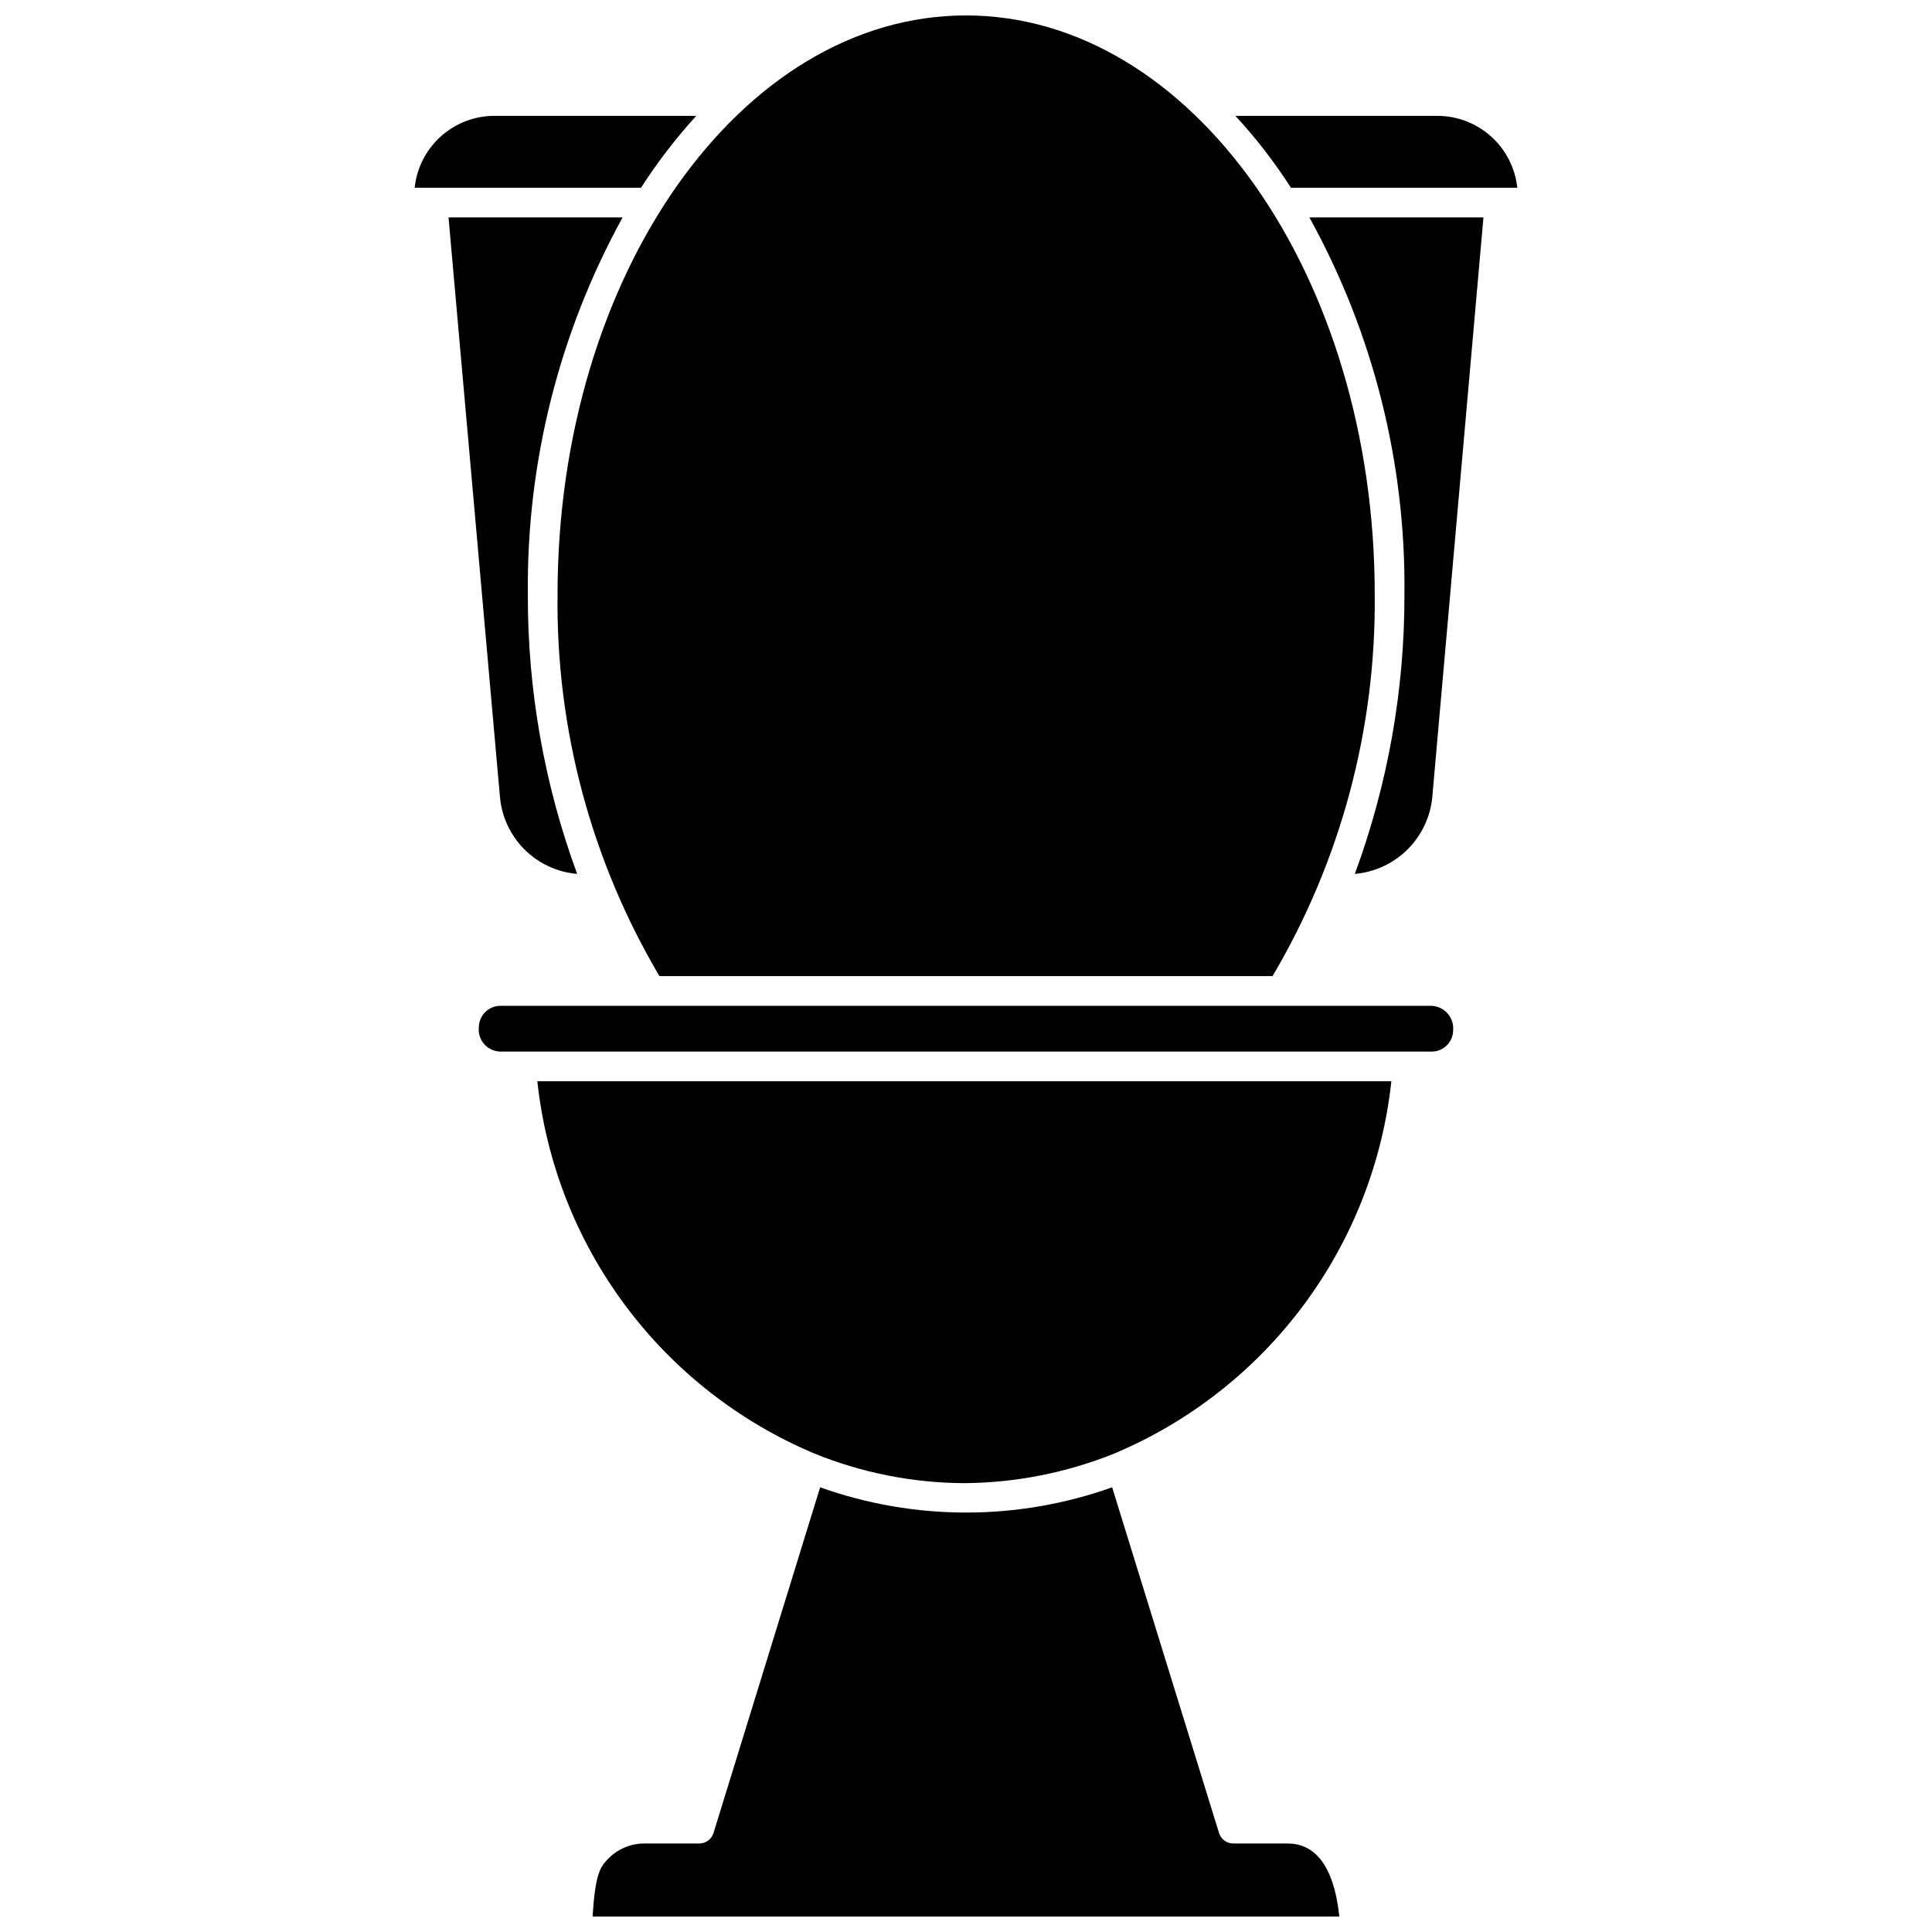 <?xml version="1.0" encoding="UTF-8"?>
<!-- Uploaded to: ICON Repo, www.svgrepo.com, Generator: ICON Repo Mixer Tools -->
<svg width="800px" height="800px" version="1.1" viewBox="144 144 512 512" xmlns="http://www.w3.org/2000/svg">
 <defs>
  <clipPath id="b">
   <path d="m301 538h198v113.9h-198z"/>
  </clipPath>
  <clipPath id="a">
   <path d="m291 148.09h218v254.91h-218z"/>
  </clipPath>
 </defs>
 <g clip-path="url(#b)">
  <path d="m485.17 632.54h-14.324c-1.73 0.008-3.262-1.109-3.781-2.758l-28.336-91.629c-25.023 8.918-52.359 8.918-77.383 0l-28.262 91.629c-0.52 1.648-2.051 2.766-3.777 2.758h-14.562c-3.781 0.012-7.379 1.609-9.922 4.406-1.891 1.969-3.148 4.41-3.777 14.957h197.9c-1.574-14.484-7.086-19.363-13.777-19.363z"/>
 </g>
 <path d="m523.43 410.55h-246.87c-3.144 0.043-5.668 2.602-5.668 5.746-0.156 1.613 0.367 3.215 1.445 4.422 1.074 1.211 2.606 1.918 4.223 1.957h246.87c3.129 0 5.668-2.539 5.668-5.668 0.129-1.617-0.402-3.211-1.469-4.43-1.07-1.215-2.586-1.945-4.199-2.027z"/>
 <path d="m359.77 529.18c12.652 5.148 26.172 7.82 39.832 7.871 13.625-0.109 27.113-2.781 39.754-7.871 19.914-8.402 37.223-21.98 50.121-39.324 12.902-17.344 20.93-37.824 23.246-59.312h-226.32c2.309 21.492 10.332 41.977 23.234 59.32 12.898 17.348 30.211 30.922 50.133 39.316z"/>
 <path d="m296.95 375.59c-8.723-23.719-13.148-48.801-13.066-74.074-0.363-34.906 8.285-69.312 25.109-99.895h-46.129l13.617 153.43h0.004c0.426 5.293 2.719 10.262 6.465 14.023 3.75 3.762 8.711 6.074 14 6.519z"/>
 <g clip-path="url(#a)">
  <path d="m318.76 402.68h162.48c18.09-30.617 27.453-65.598 27.078-101.16 0-84.547-48.648-153.43-108.32-153.43-59.672 0-108.24 68.879-108.24 153.43-0.438 35.555 8.902 70.547 27 101.16z"/>
 </g>
 <path d="m546.1 193.75c-0.559-5.211-3.019-10.035-6.91-13.551-3.894-3.512-8.941-5.469-14.184-5.496h-53.609c5.453 5.906 10.379 12.281 14.719 19.047z"/>
 <path d="m328.52 174.7h-53.449c-5.262-0.012-10.34 1.934-14.25 5.453-3.914 3.516-6.383 8.363-6.926 13.594h59.984c4.34-6.746 9.238-13.121 14.641-19.047z"/>
 <path d="m516.19 301.52c0.055 25.277-4.394 50.363-13.148 74.074 5.293-0.461 10.258-2.773 14.016-6.531 3.758-3.758 6.07-8.719 6.531-14.012l13.539-153.43h-46.129c16.887 30.562 25.566 64.98 25.191 99.895z"/>
</svg>